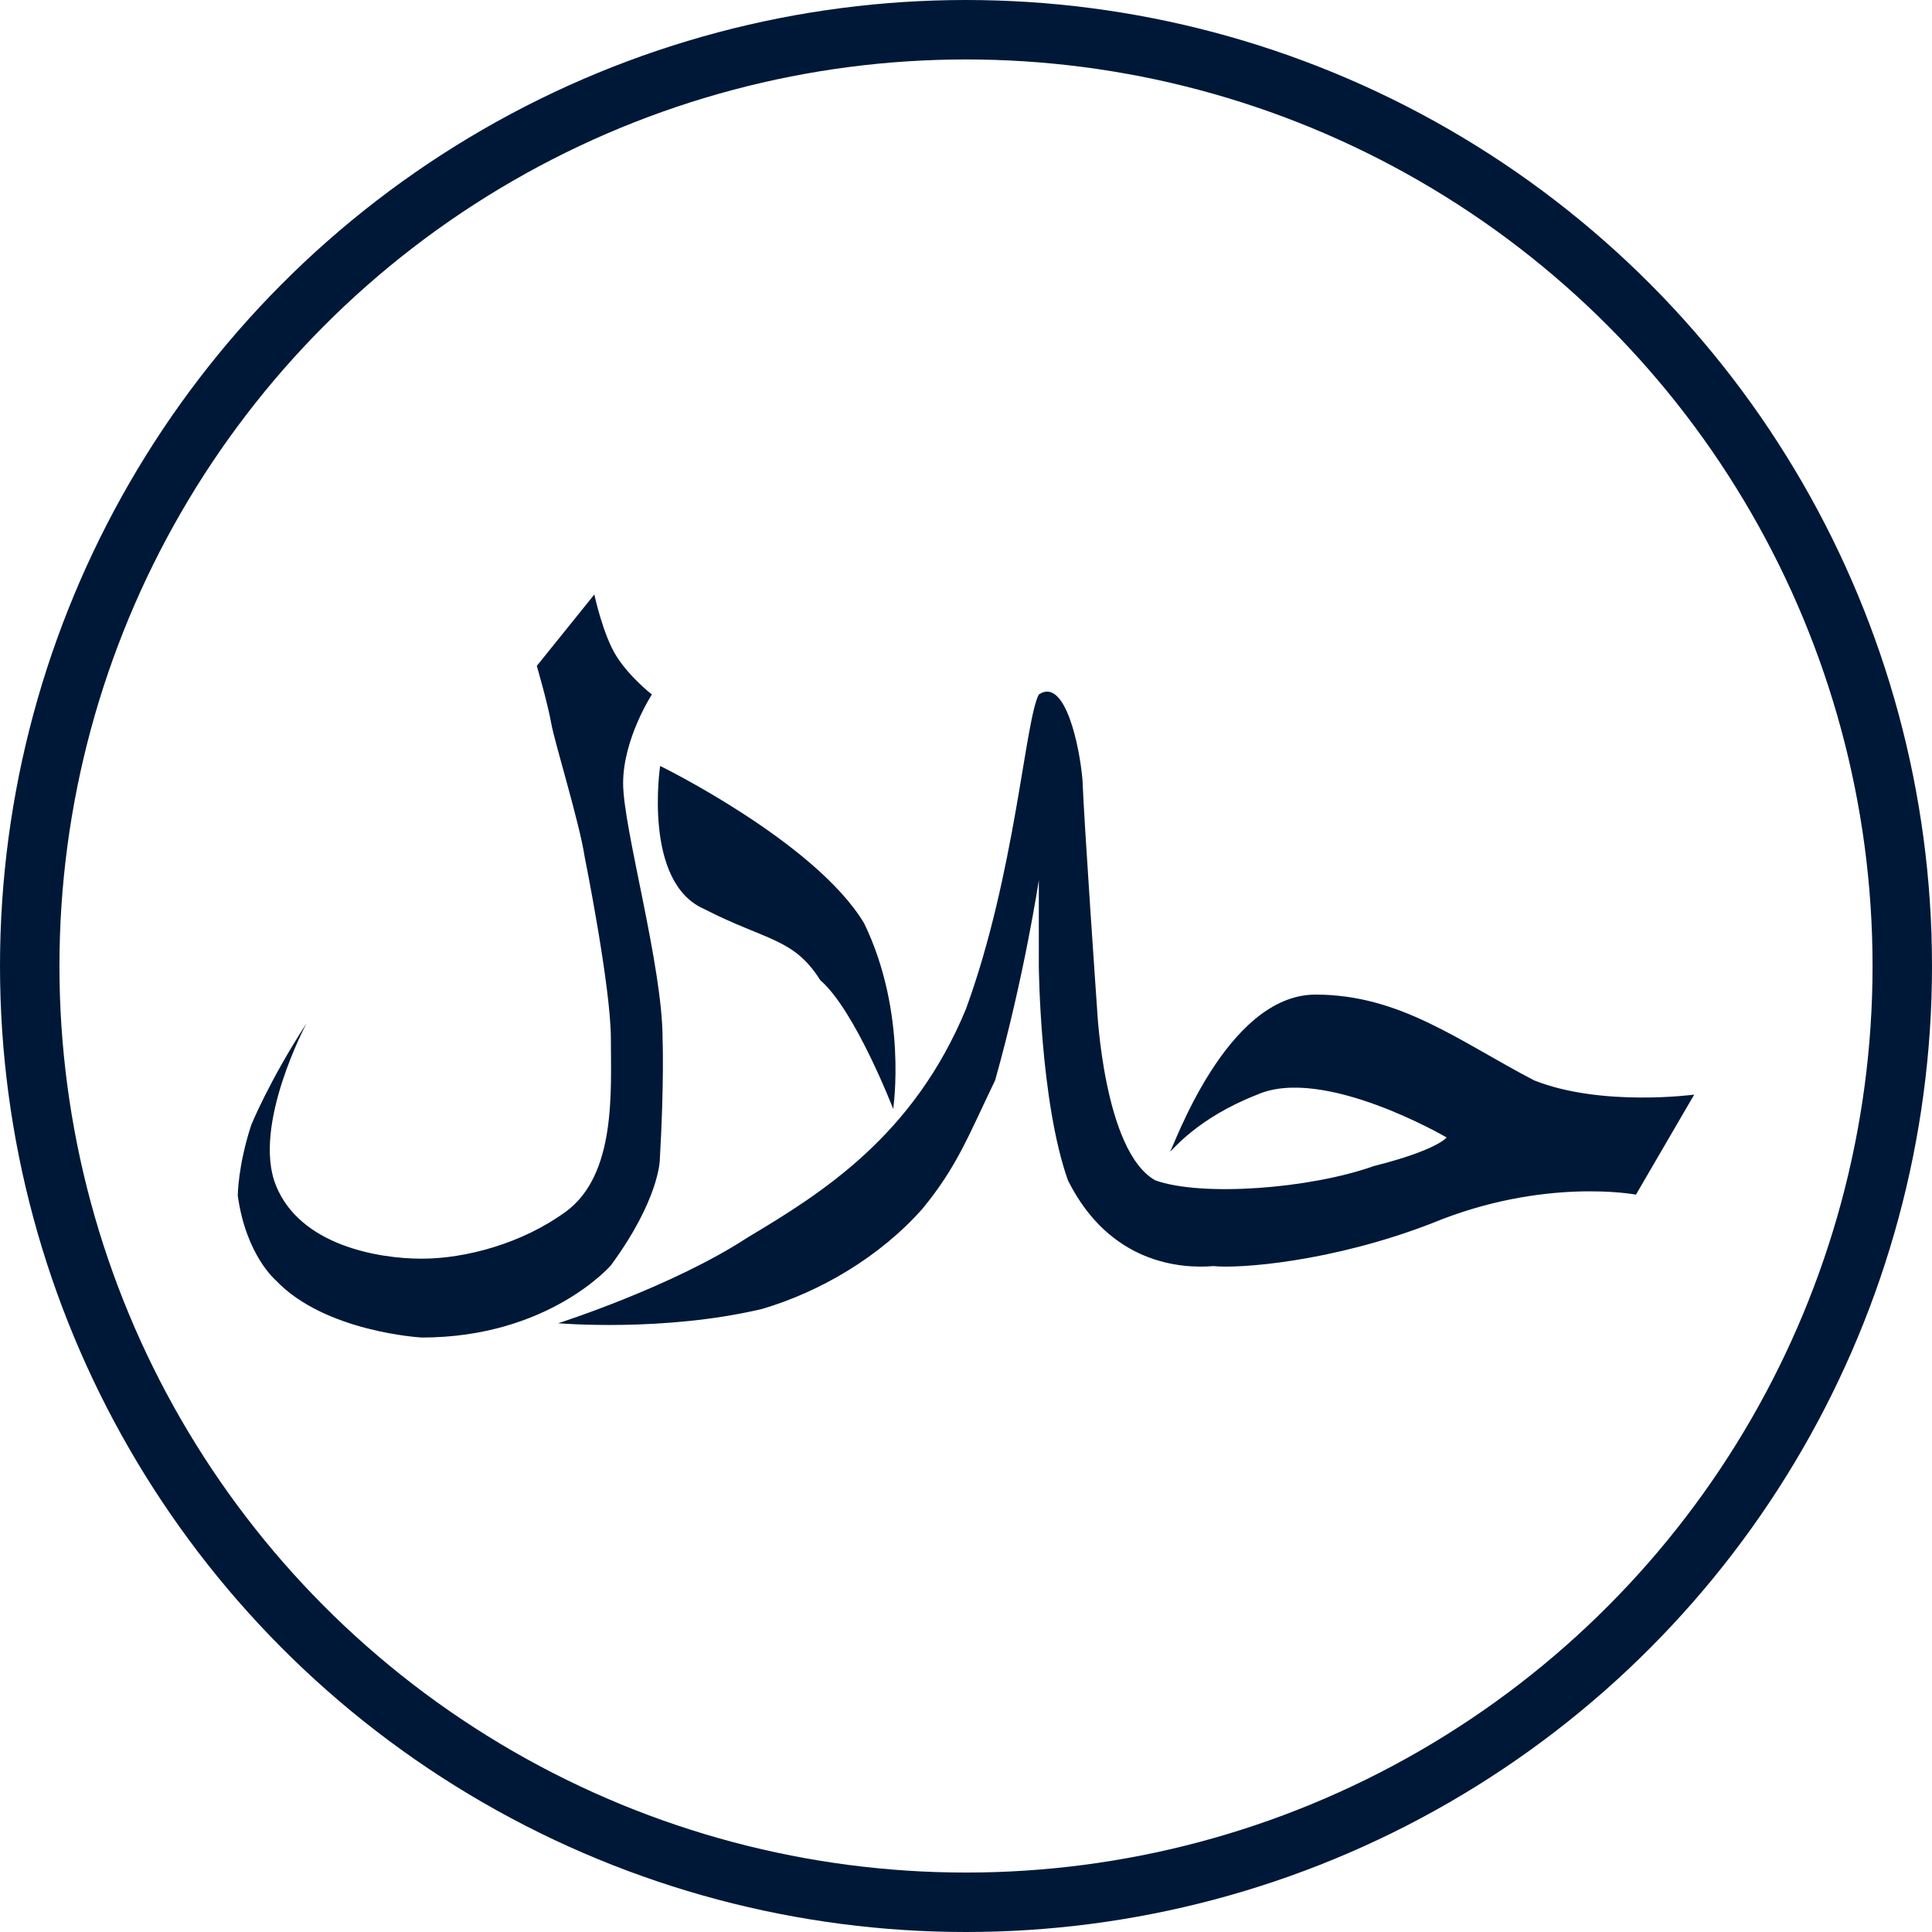 <?xml version="1.0" encoding="UTF-8"?>
<svg width="65px" height="65px" viewBox="0 0 65 65" version="1.1" xmlns="http://www.w3.org/2000/svg" xmlns:xlink="http://www.w3.org/1999/xlink">
    <!-- Generator: Sketch 51.1 (57501) - http://www.bohemiancoding.com/sketch -->
    <title>Halal</title>
    <desc>Created with Sketch.</desc>
    <defs></defs>
    <g id="Website" stroke="none" stroke-width="1" fill="none" fill-rule="evenodd">
        <g id="Menu-Content" transform="translate(-229, -1498)">
            <g id="Allergens" transform="translate(229, 1498)">
                <g id="Halal">
                    <g>
                        <g>
                            <circle id="Oval" stroke="#001837" stroke-width="2" cx="32.5" cy="32.5" r="31.5"></circle>
                            <path d="M44.26,33.462 C47.1,33.463 49.065,35.016 51.61,36.346 C53.875,37.249 57,36.827 57,36.827 L55.04,40.192 C55.04,40.192 51.943,39.599 48.18,41.154 C44.789,42.468 41.666,42.686 40.83,42.596 C39.745,42.686 37.341,42.532 35.93,39.712 C34.986,37.048 34.95,32.5 34.95,32.5 L34.95,29.615 C34.95,29.615 34.454,32.894 33.48,36.346 C32.582,38.207 32.202,39.251 31.03,40.673 C29.589,42.298 27.579,43.467 25.64,44.038 C22.32,44.825 18.78,44.519 18.78,44.519 C18.78,44.519 22.622,43.291 25.15,41.635 C27.669,40.132 30.739,38.207 32.5,33.942 C34.158,29.405 34.483,24.247 34.95,23.365 C35.829,22.769 36.321,25.08 36.42,26.25 C36.468,27.607 36.91,33.942 36.91,33.942 C36.91,33.942 37.132,38.745 38.87,39.712 C40.431,40.269 44.068,39.998 46.22,39.231 C48.366,38.691 48.67,38.269 48.67,38.269 C48.67,38.269 44.53,35.844 42.3,36.827 C40.289,37.61 39.458,38.691 39.36,38.75 C39.458,38.691 41.23,33.463 44.26,33.462 Z M22.21,25.769 C22.21,25.769 21.62,29.668 23.68,30.577 C25.787,31.661 26.698,31.55 27.6,32.981 C28.762,33.974 30.05,37.308 30.05,37.308 C30.05,37.308 30.54,34.083 29.07,31.058 C27.422,28.322 22.21,25.769 22.21,25.769 Z M18.06,22.404 L19.996,20 C19.996,20 20.284,21.357 20.74,22.077 C21.196,22.798 21.932,23.365 21.932,23.365 C21.932,23.365 20.964,24.851 20.964,26.355 C20.964,27.859 22.292,32.5 22.292,34.946 C22.292,34.946 22.35,36.409 22.198,39.029 C22.198,39.029 22.181,40.356 20.552,42.572 C20.552,42.572 18.455,45 14.188,45 C14.188,45 10.932,44.82 9.281,43.077 C9.281,43.077 8.279,42.238 8,40.229 C8,40.229 8,39.231 8.454,37.846 C8.454,37.846 9.056,36.365 10.316,34.423 C10.316,34.423 8.474,37.861 9.281,39.877 C10.087,41.893 12.711,42.347 14.188,42.347 C15.665,42.347 17.573,41.835 19.035,40.766 C20.74,39.519 20.552,36.692 20.552,34.946 C20.552,33.2 19.672,28.836 19.672,28.836 C19.49,27.647 18.668,25.018 18.544,24.327 C18.42,23.636 18.06,22.404 18.06,22.404 Z" id="Shape" fill="#001837" fill-rule="nonzero"></path>
                        </g>
                    </g>
                </g>
            </g>
        </g>
    </g>
</svg>